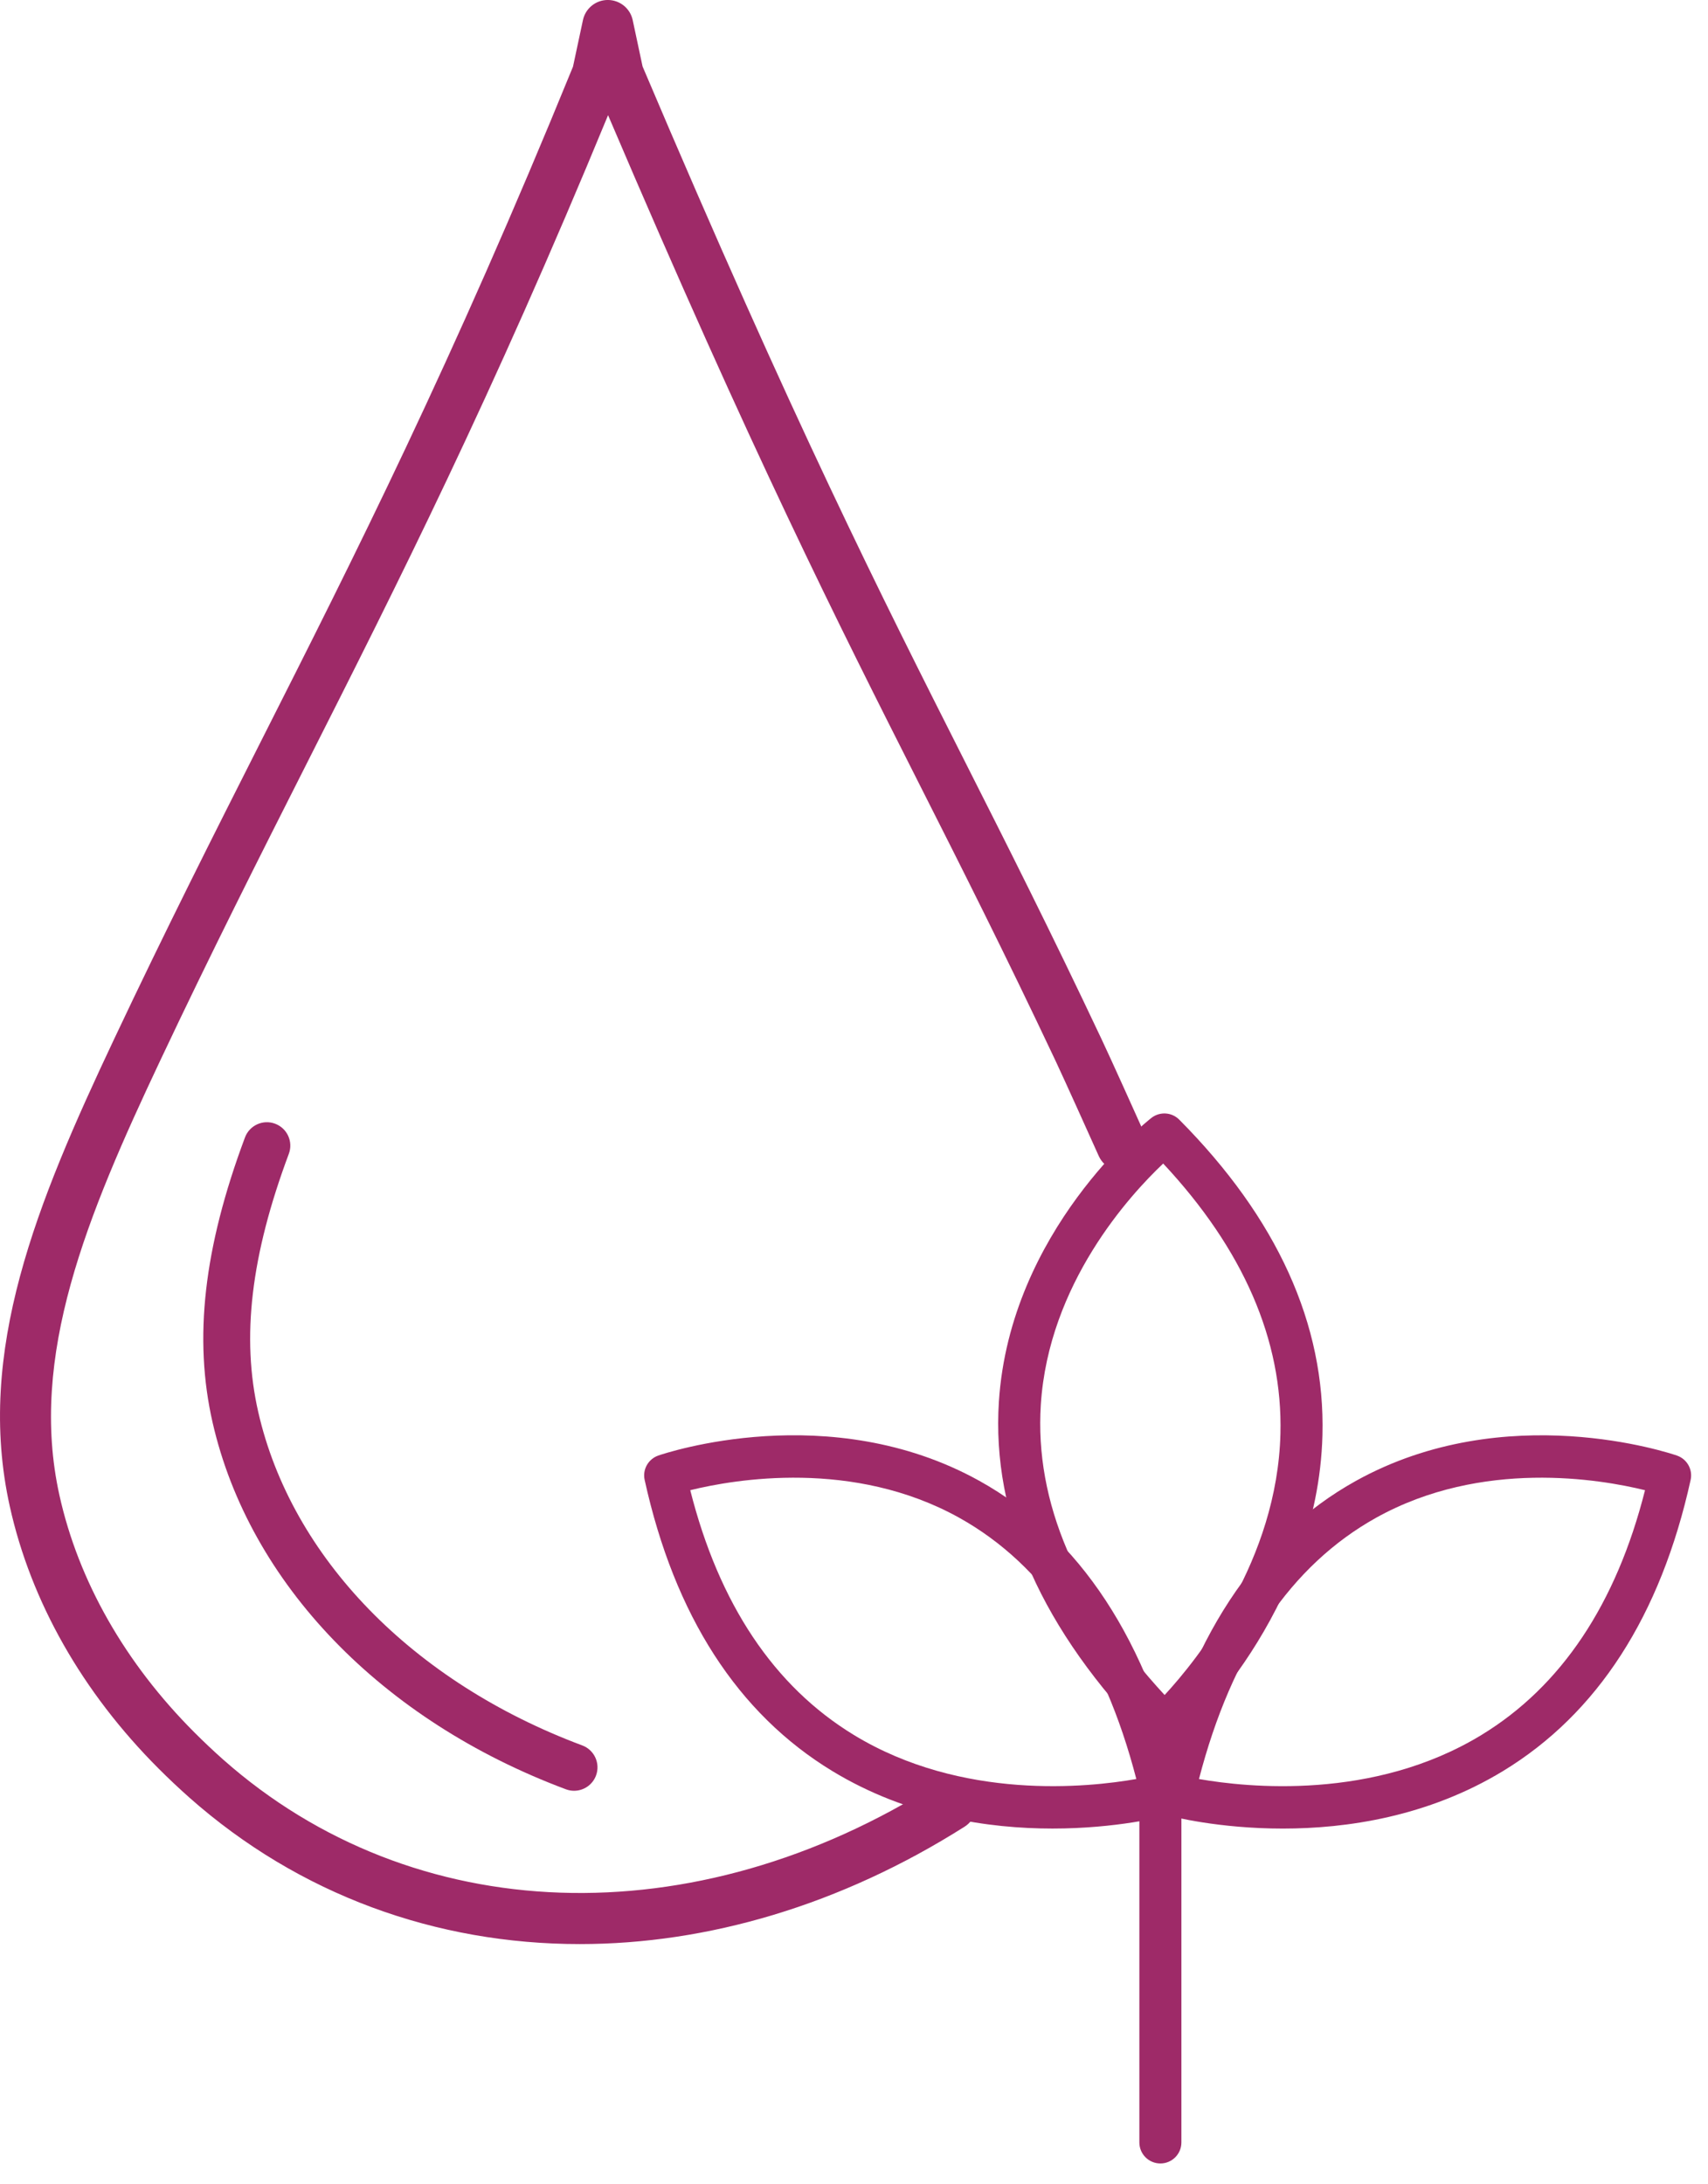 <svg xmlns="http://www.w3.org/2000/svg" fill="none" viewBox="0 0 79 101" height="101" width="79">
<path fill="#9E2A68" d="M53.801 53.805C52.258 55.264 48.499 59.362 48.141 64.956C47.853 69.44 49.78 73.952 53.867 78.382C55.404 76.718 59.077 72.143 59.224 66.297C59.332 61.974 57.509 57.776 53.801 53.805ZM53.855 80.751C53.602 80.751 53.35 80.654 53.159 80.459C48.196 75.382 45.855 70.117 46.202 64.811C46.719 56.917 52.988 51.906 53.254 51.696C53.643 51.392 54.197 51.425 54.544 51.776C59.073 56.335 61.301 61.244 61.167 66.366C60.951 74.567 54.771 80.261 54.507 80.499C54.322 80.668 54.088 80.751 53.855 80.751Z"></path>
<path fill="#9E2A68" d="M55.456 82.267C57.688 82.658 63.522 83.274 68.518 80.232C72.212 77.983 74.755 74.177 76.087 68.911C74.026 68.404 68.546 67.459 63.647 70.186C59.722 72.371 56.969 76.432 55.456 82.267ZM59.333 84.558C56.345 84.558 54.195 83.998 54.022 83.952C53.518 83.816 53.211 83.306 53.327 82.796C54.91 75.874 58.07 71.057 62.72 68.477C69.639 64.64 77.243 67.2 77.564 67.309C78.031 67.471 78.303 67.955 78.196 68.437C76.812 74.713 73.891 79.244 69.512 81.902C66.031 84.015 62.275 84.558 59.333 84.558Z"></path>
<path fill="#9E2A68" d="M31.926 68.91C33.258 74.177 35.802 77.982 39.496 80.231C44.492 83.271 50.326 82.659 52.558 82.266C51.045 76.431 48.292 72.37 44.367 70.185C39.47 67.461 33.989 68.403 31.926 68.91ZM48.681 84.557C45.739 84.557 41.983 84.014 38.502 81.901C34.123 79.243 31.2 74.713 29.817 68.436C29.71 67.955 29.982 67.471 30.448 67.308C30.77 67.198 38.376 64.639 45.294 68.476C49.944 71.056 53.105 75.874 54.687 82.796C54.803 83.306 54.496 83.815 53.991 83.951C53.819 83.998 51.668 84.557 48.681 84.557Z"></path>
<path fill="#9E2A68" d="M53.671 100.044C53.134 100.044 52.699 99.609 52.699 99.072V79.78C52.699 79.243 53.134 78.809 53.671 78.809C54.208 78.809 54.643 79.243 54.643 79.78V99.072C54.643 99.609 54.208 100.044 53.671 100.044Z"></path>
<path fill="#9E2A68" d="M26.82 89.899C20.177 89.899 13.842 87.628 8.753 83.119C8.267 82.687 7.795 82.243 7.336 81.784C3.81 78.257 1.429 74.064 0.452 69.655C-1.135 62.499 1.697 55.639 5.275 48.057C7.648 43.027 9.899 38.575 12.075 34.27C16.401 25.716 20.872 16.874 26.503 3.082L26.963 0.929C27.079 0.386 27.558 -0.001 28.113 -0.001C28.669 0 29.148 0.387 29.264 0.929L29.721 3.074C36.745 19.616 40.748 27.533 44.617 35.19C46.565 39.043 48.578 43.027 50.952 48.057C51.413 49.032 52.52 51.497 52.968 52.494C53.233 53.086 52.969 53.783 52.377 54.049C51.782 54.316 51.09 54.05 50.822 53.459C50.377 52.469 49.279 50.028 48.825 49.061C46.465 44.06 44.459 40.09 42.517 36.251C38.736 28.768 34.828 21.039 28.125 5.327C22.718 18.435 18.378 27.02 14.175 35.332C12.005 39.623 9.762 44.06 7.402 49.061C4.012 56.246 1.323 62.715 2.749 69.145C3.63 73.117 5.791 76.912 9 80.12C9.425 80.545 9.863 80.959 10.312 81.358C19.13 89.167 32.096 89.61 43.356 82.483C43.906 82.136 44.632 82.298 44.98 82.848C45.328 83.397 45.163 84.124 44.614 84.471C38.886 88.098 32.731 89.899 26.82 89.899Z"></path>
<path fill="#9E2A68" d="M26.553 82.81C26.427 82.81 26.299 82.788 26.174 82.741C17.644 79.554 11.535 73.215 9.834 65.784C8.946 61.897 9.421 57.706 11.331 52.598C11.54 52.038 12.165 51.753 12.724 51.963C13.284 52.172 13.569 52.796 13.359 53.356C11.605 58.05 11.156 61.846 11.946 65.301C13.483 72.02 19.085 77.782 26.932 80.713C27.491 80.922 27.777 81.545 27.567 82.106C27.405 82.541 26.991 82.81 26.553 82.81Z"></path>
</svg>
